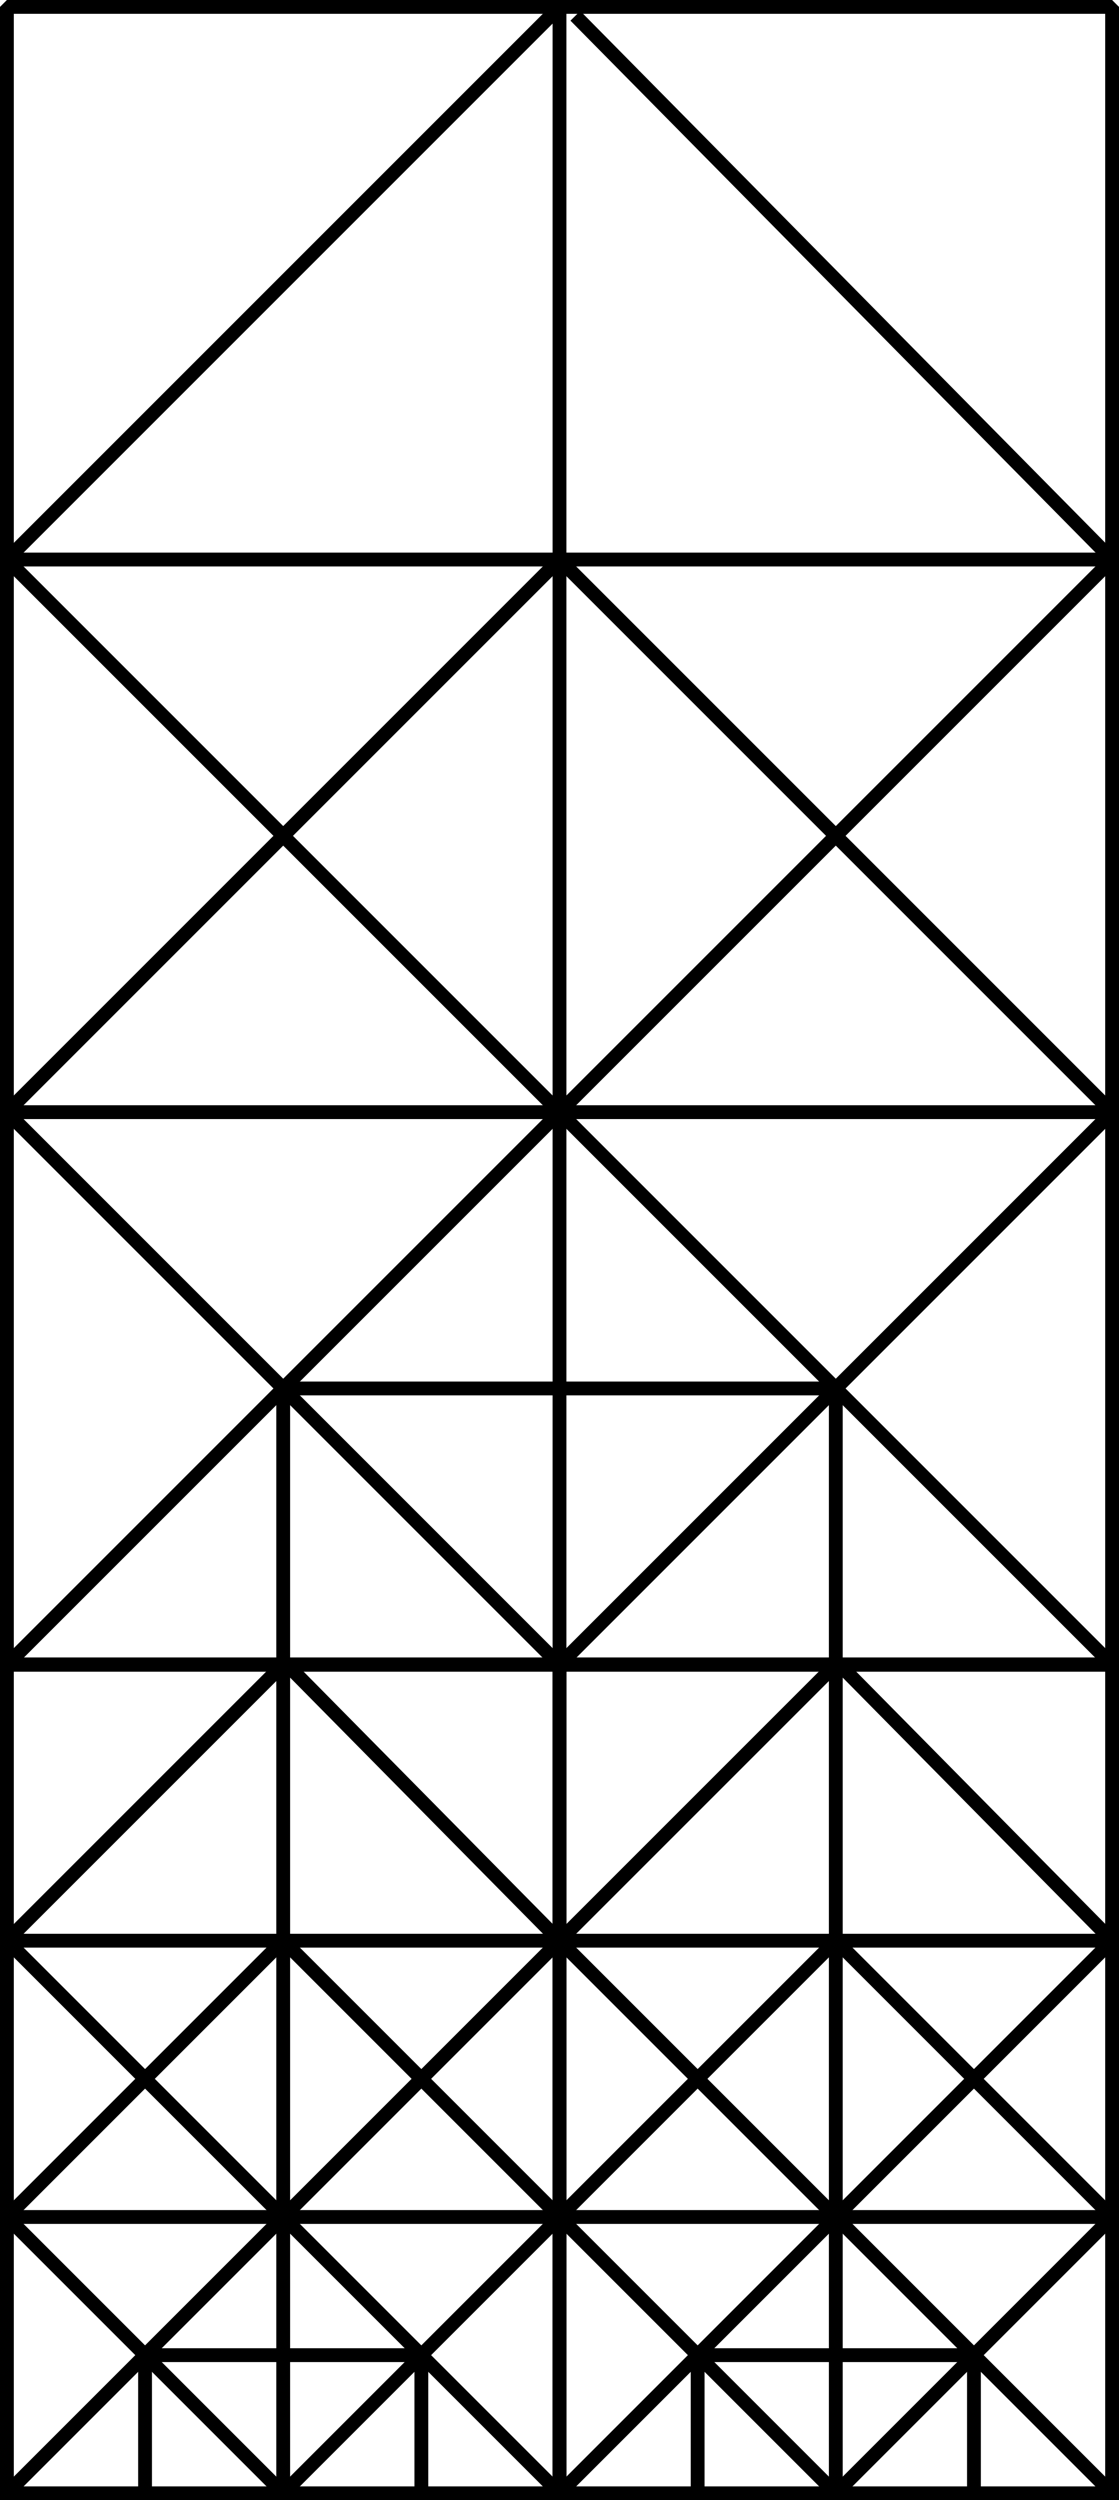 <?xml version="1.0" encoding="UTF-8" standalone="no"?>
<!-- Created with Inkscape (http://www.inkscape.org/) -->
<svg
   xmlns:dc="http://purl.org/dc/elements/1.1/"
   xmlns:cc="http://web.resource.org/cc/"
   xmlns:rdf="http://www.w3.org/1999/02/22-rdf-syntax-ns#"
   xmlns:svg="http://www.w3.org/2000/svg"
   xmlns="http://www.w3.org/2000/svg"
   xmlns:sodipodi="http://sodipodi.sourceforge.net/DTD/sodipodi-0.dtd"
   xmlns:inkscape="http://www.inkscape.org/namespaces/inkscape"
   width="162"
   height="361.939"
   id="svg2"
   sodipodi:version="0.32"
   inkscape:version="0.44.1"
   version="1.0"
   sodipodi:docbase="/Users/bryan/Documents/Teaching/Escher Book/Wiki Art"
   sodipodi:docname="sketch101-scaffold.svg">
  <defs
     id="defs4" />
  <sodipodi:namedview
     id="base"
     pagecolor="#ffffff"
     bordercolor="#666666"
     borderopacity="1.0"
     gridtolerance="10000"
     guidetolerance="10"
     objecttolerance="10"
     inkscape:pageopacity="0.0"
     inkscape:pageshadow="2"
     inkscape:zoom="1"
     inkscape:cx="190.46764"
     inkscape:cy="256.90363"
     inkscape:document-units="px"
     inkscape:current-layer="layer1"
     showgrid="true"
     inkscape:grid-points="true"
     inkscape:window-width="823"
     inkscape:window-height="707"
     inkscape:window-x="52"
     inkscape:window-y="22" />
  <g
     inkscape:label="Layer 1"
     inkscape:groupmode="layer"
     id="layer1"
     transform="translate(-129,-433.362)">
    <g
       id="g1896"
       transform="translate(0,2)">
      <path
         sodipodi:nodetypes="cccccc"
         id="path1874"
         d="M 210,672.362 L 210,432.362 L 130,512.362 L 210,592.362 L 290,512.362 L 213,434.362"
         style="opacity:1;fill:none;fill-opacity:1;stroke:black;stroke-width:2;stroke-linecap:square;stroke-linejoin:bevel;stroke-miterlimit:4;stroke-dasharray:none;stroke-dashoffset:0;stroke-opacity:1" />
      <path
         id="path1878"
         d="M 130,512.362 L 290,512.362"
         style="opacity:1;fill:none;fill-opacity:1;stroke:black;stroke-width:2;stroke-linecap:square;stroke-linejoin:bevel;stroke-miterlimit:4;stroke-dasharray:none;stroke-dashoffset:0;stroke-opacity:1" />
      <path
         id="path1880"
         d="M 210,512.362 L 130,592.362 L 210,672.362 L 290,592.362 L 210,512.362 z "
         style="opacity:1;fill:none;fill-opacity:1;stroke:black;stroke-width:2;stroke-linecap:square;stroke-linejoin:bevel;stroke-miterlimit:4;stroke-dasharray:none;stroke-dashoffset:0;stroke-opacity:1" />
      <path
         id="path1882"
         d="M 130,592.362 L 290,592.362"
         style="opacity:1;fill:none;fill-opacity:1;stroke:black;stroke-width:2;stroke-linecap:square;stroke-linejoin:bevel;stroke-miterlimit:4;stroke-dasharray:none;stroke-dashoffset:0;stroke-opacity:1" />
      <path
         id="path1886"
         d="M 130,672.362 L 210,592.362 L 290,672.362 L 130,672.362 z "
         style="opacity:1;fill:none;fill-opacity:1;stroke:black;stroke-width:2;stroke-linecap:square;stroke-linejoin:bevel;stroke-miterlimit:4;stroke-dasharray:none;stroke-dashoffset:0;stroke-opacity:1" />
      <path
         id="path1888"
         d="M 170,672.362 L 170,632.362 L 250,632.362 L 250,672.362"
         style="opacity:1;fill:none;fill-opacity:1;stroke:black;stroke-width:2;stroke-linecap:square;stroke-linejoin:bevel;stroke-miterlimit:4;stroke-dasharray:none;stroke-dashoffset:0;stroke-opacity:1" />
      <path
         id="path1894"
         d="M 130,672.362 L 130,432.362 L 290,432.362 L 290,672.362"
         style="opacity:1;fill:none;fill-opacity:1;stroke:black;stroke-width:2;stroke-linecap:square;stroke-linejoin:bevel;stroke-miterlimit:4;stroke-dasharray:none;stroke-dashoffset:0;stroke-opacity:1" />
    </g>
    <g
       id="g1937"
       transform="translate(0,0.939)">
      <g
         transform="matrix(0.5,0,0,0.5,65,457.181)"
         id="g1905">
        <path
           sodipodi:nodetypes="cccccc"
           id="path1907"
           d="M 210,672.362 L 210,432.362 L 130,512.362 L 210,592.362 L 290,512.362 L 213,434.362"
           style="opacity:1;fill:none;fill-opacity:1;stroke:black;stroke-width:4;stroke-linecap:square;stroke-linejoin:bevel;stroke-miterlimit:4;stroke-dasharray:none;stroke-dashoffset:0;stroke-opacity:1" />
        <path
           id="path1909"
           d="M 130,512.362 L 290,512.362"
           style="opacity:1;fill:none;fill-opacity:1;stroke:black;stroke-width:4;stroke-linecap:square;stroke-linejoin:bevel;stroke-miterlimit:4;stroke-dasharray:none;stroke-dashoffset:0;stroke-opacity:1" />
        <path
           id="path1911"
           d="M 210,512.362 L 130,592.362 L 210,672.362 L 290,592.362 L 210,512.362 z "
           style="opacity:1;fill:none;fill-opacity:1;stroke:black;stroke-width:4;stroke-linecap:square;stroke-linejoin:bevel;stroke-miterlimit:4;stroke-dasharray:none;stroke-dashoffset:0;stroke-opacity:1" />
        <path
           id="path1913"
           d="M 130,592.362 L 290,592.362"
           style="opacity:1;fill:none;fill-opacity:1;stroke:black;stroke-width:4;stroke-linecap:square;stroke-linejoin:bevel;stroke-miterlimit:4;stroke-dasharray:none;stroke-dashoffset:0;stroke-opacity:1" />
        <path
           id="path1915"
           d="M 130,672.362 L 210,592.362 L 290,672.362 L 130,672.362 z "
           style="opacity:1;fill:none;fill-opacity:1;stroke:black;stroke-width:4;stroke-linecap:square;stroke-linejoin:bevel;stroke-miterlimit:4;stroke-dasharray:none;stroke-dashoffset:0;stroke-opacity:1" />
        <path
           id="path1917"
           d="M 170,672.362 L 170,632.362 L 250,632.362 L 250,672.362"
           style="opacity:1;fill:none;fill-opacity:1;stroke:black;stroke-width:4;stroke-linecap:square;stroke-linejoin:bevel;stroke-miterlimit:4;stroke-dasharray:none;stroke-dashoffset:0;stroke-opacity:1" />
        <path
           id="path1919"
           d="M 130,672.362 L 130,432.362 L 290,432.362 L 290,672.362"
           style="opacity:1;fill:none;fill-opacity:1;stroke:black;stroke-width:4;stroke-linecap:square;stroke-linejoin:bevel;stroke-miterlimit:4;stroke-dasharray:none;stroke-dashoffset:0;stroke-opacity:1" />
      </g>
      <g
         id="g1921"
         transform="matrix(0.5,0,0,0.5,145,457.181)">
        <path
           style="opacity:1;fill:none;fill-opacity:1;stroke:black;stroke-width:4;stroke-linecap:square;stroke-linejoin:bevel;stroke-miterlimit:4;stroke-dasharray:none;stroke-dashoffset:0;stroke-opacity:1"
           d="M 210,672.362 L 210,432.362 L 130,512.362 L 210,592.362 L 290,512.362 L 213,434.362"
           id="path1923"
           sodipodi:nodetypes="cccccc" />
        <path
           style="opacity:1;fill:none;fill-opacity:1;stroke:black;stroke-width:4;stroke-linecap:square;stroke-linejoin:bevel;stroke-miterlimit:4;stroke-dasharray:none;stroke-dashoffset:0;stroke-opacity:1"
           d="M 130,512.362 L 290,512.362"
           id="path1925" />
        <path
           style="opacity:1;fill:none;fill-opacity:1;stroke:black;stroke-width:4;stroke-linecap:square;stroke-linejoin:bevel;stroke-miterlimit:4;stroke-dasharray:none;stroke-dashoffset:0;stroke-opacity:1"
           d="M 210,512.362 L 130,592.362 L 210,672.362 L 290,592.362 L 210,512.362 z "
           id="path1927" />
        <path
           style="opacity:1;fill:none;fill-opacity:1;stroke:black;stroke-width:4;stroke-linecap:square;stroke-linejoin:bevel;stroke-miterlimit:4;stroke-dasharray:none;stroke-dashoffset:0;stroke-opacity:1"
           d="M 130,592.362 L 290,592.362"
           id="path1929" />
        <path
           style="opacity:1;fill:none;fill-opacity:1;stroke:black;stroke-width:4;stroke-linecap:square;stroke-linejoin:bevel;stroke-miterlimit:4;stroke-dasharray:none;stroke-dashoffset:0;stroke-opacity:1"
           d="M 130,672.362 L 210,592.362 L 290,672.362 L 130,672.362 z "
           id="path1931" />
        <path
           style="opacity:1;fill:none;fill-opacity:1;stroke:black;stroke-width:4;stroke-linecap:square;stroke-linejoin:bevel;stroke-miterlimit:4;stroke-dasharray:none;stroke-dashoffset:0;stroke-opacity:1"
           d="M 170,672.362 L 170,632.362 L 250,632.362 L 250,672.362"
           id="path1933" />
        <path
           style="opacity:1;fill:none;fill-opacity:1;stroke:black;stroke-width:4;stroke-linecap:square;stroke-linejoin:bevel;stroke-miterlimit:4;stroke-dasharray:none;stroke-dashoffset:0;stroke-opacity:1"
           d="M 130,672.362 L 130,432.362 L 290,432.362 L 290,672.362"
           id="path1935" />
      </g>
    </g>
  </g>
</svg>
